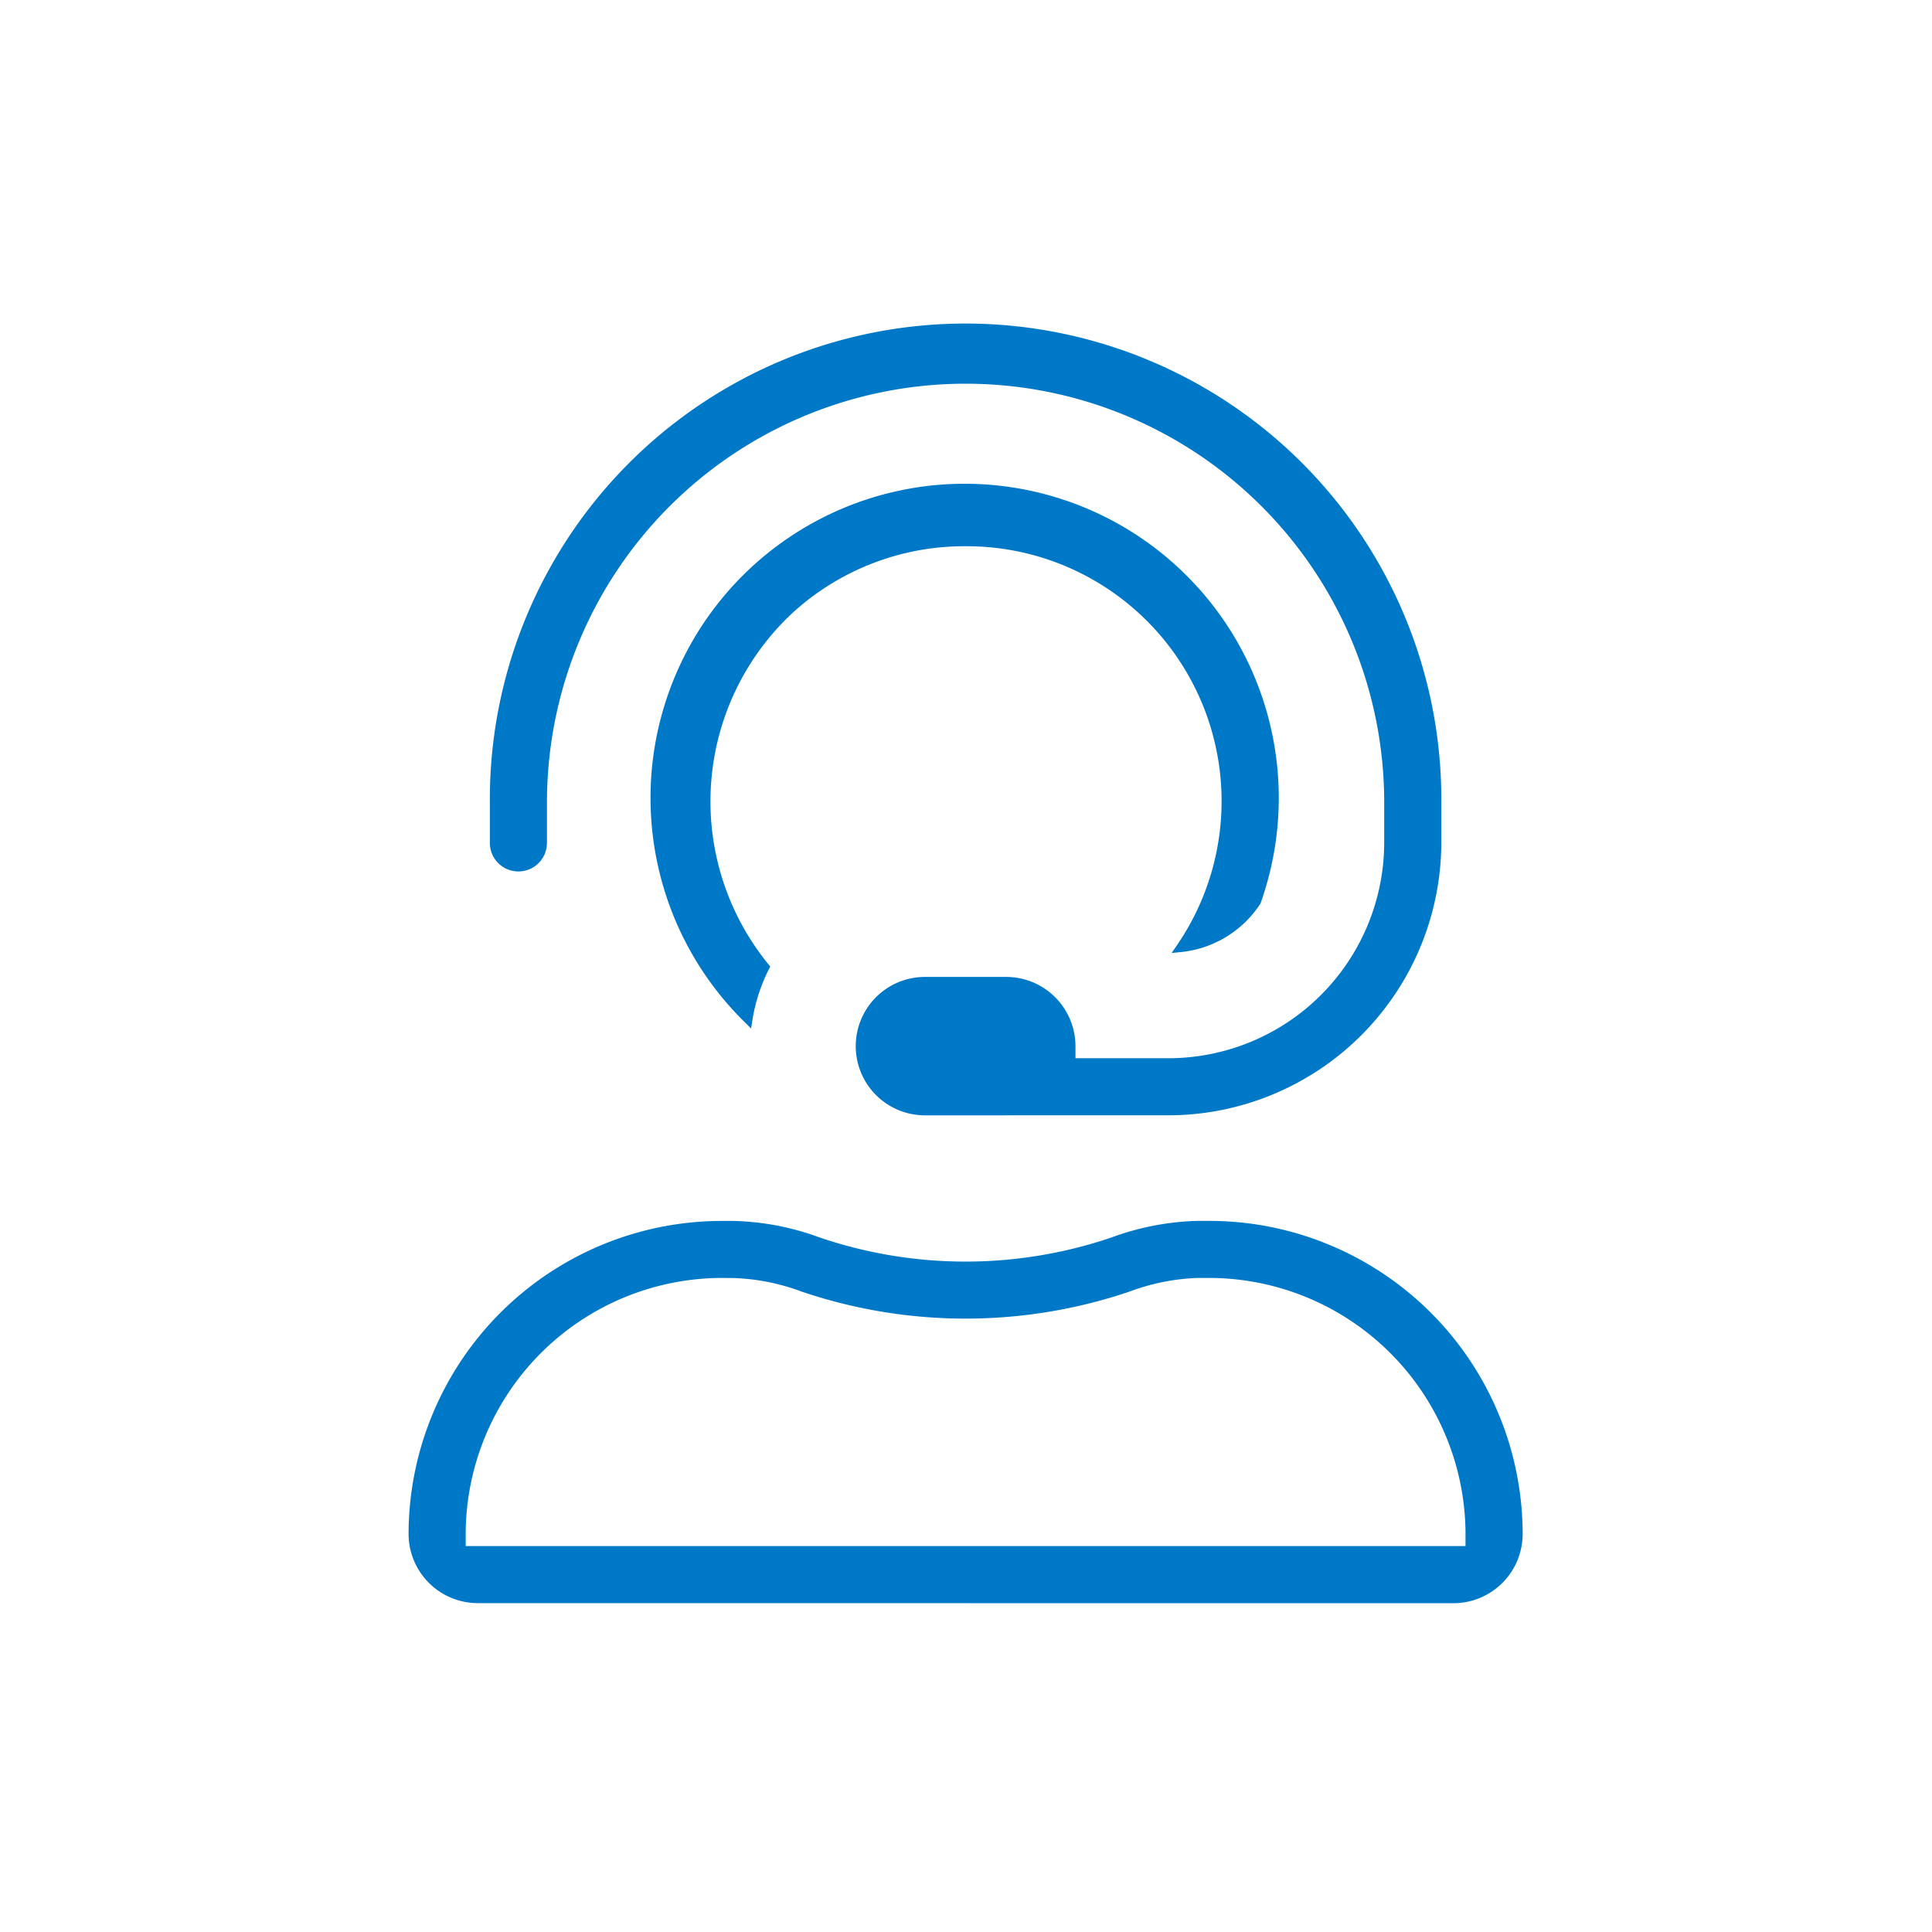 <svg xmlns="http://www.w3.org/2000/svg" width="100" height="100" viewBox="0 0 100 100">
  <g id="icon" transform="translate(-762 -2554)">
    <rect id="長方形_2361" data-name="長方形 2361" width="100" height="100" transform="translate(762 2554)" fill="none"/>
    <path id="パス_3753" data-name="パス 3753" d="M94.651,203.732a3.586,3.586,0,0,1-3.582-3.582,16.225,16.225,0,0,1,16.207-16.2h.624a13.792,13.792,0,0,1,4.456.859,23.479,23.479,0,0,0,15.085,0,13.85,13.85,0,0,1,4.466-.862h.619a16.226,16.226,0,0,1,16.207,16.207,3.586,3.586,0,0,1-3.582,3.582ZM107.275,186.9A13.285,13.285,0,0,0,94.025,200.15v.627l51.751,0v-.626A13.285,13.285,0,0,0,132.527,186.9h-.62a11.126,11.126,0,0,0-3.519.705,26.443,26.443,0,0,1-16.98,0,11.041,11.041,0,0,0-3.509-.7Zm10.521-8.416a3.582,3.582,0,1,1,0-7.164h4.209a3.586,3.586,0,0,1,3.582,3.581v.627h4.834a11.177,11.177,0,0,0,11.146-11.146v-2.1a21.667,21.667,0,1,0-43.335,0v2.1a1.478,1.478,0,1,1-2.956,0v-2.1a24.624,24.624,0,1,1,49.247,0v2.1a14.143,14.143,0,0,1-14.1,14.1Zm-9.288-4.783a16.259,16.259,0,1,1,26.654-6.178,5.57,5.57,0,0,1-4.151,2.513l-.449.046.257-.371a13.195,13.195,0,0,0-10.859-20.684h-.12a13.172,13.172,0,0,0-8.893,3.447,13.335,13.335,0,0,0-1.245,18.2l.088.105-.062.123a8.945,8.945,0,0,0-.868,2.689l-.064.4Z" transform="translate(692.079 2433.246)" fill="#0078c8"/>
  </g>
</svg>
